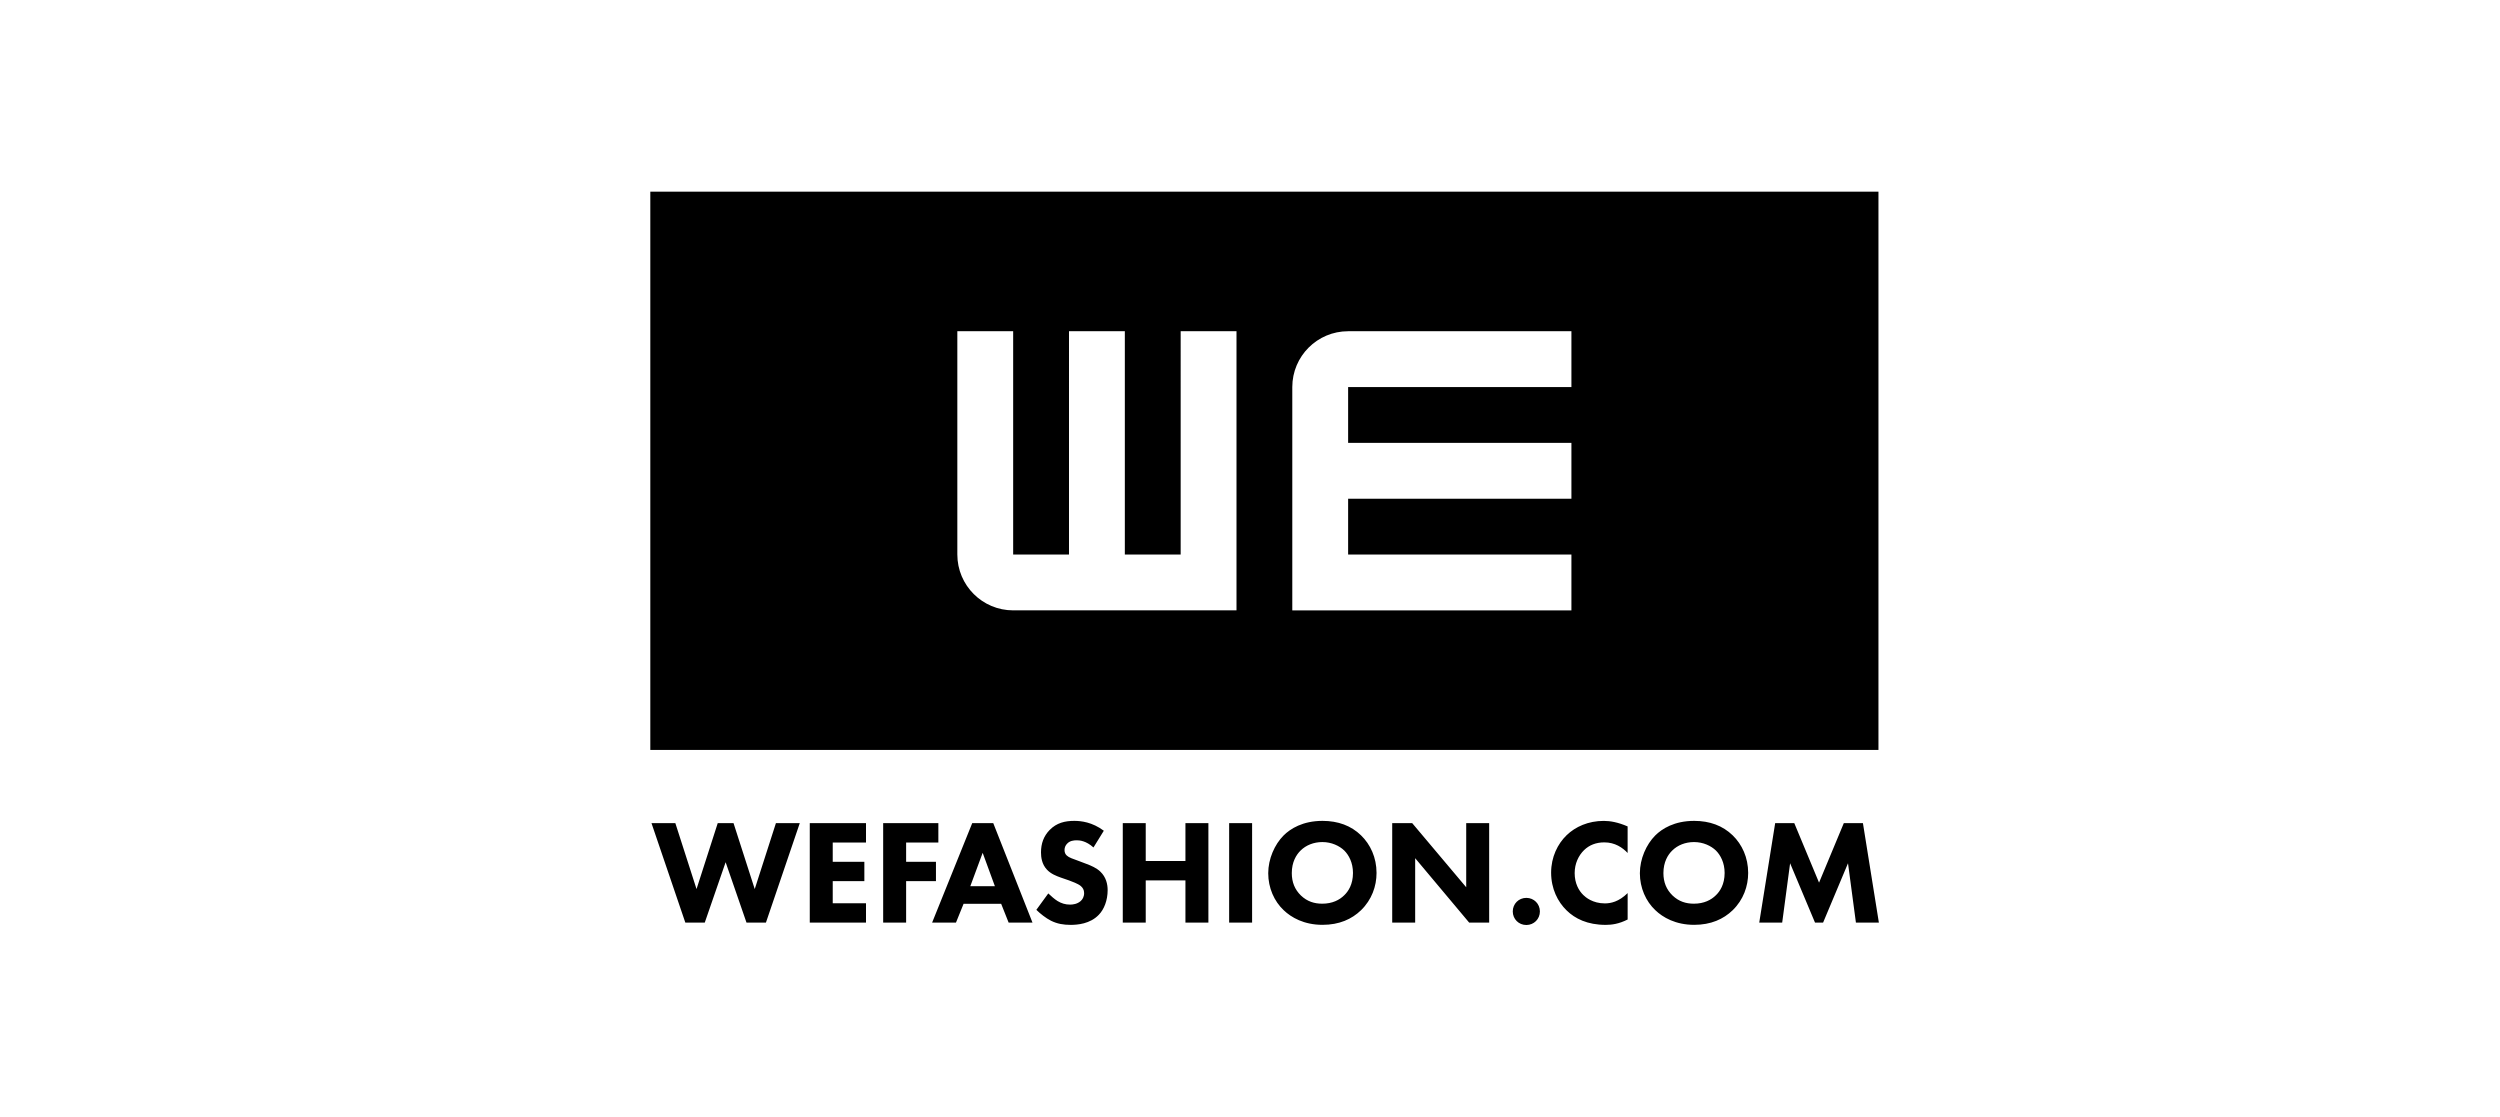 <?xml version="1.0" encoding="UTF-8"?>
<svg xmlns="http://www.w3.org/2000/svg" xmlns:xlink="http://www.w3.org/1999/xlink" version="1.1" x="0px" y="0px" viewBox="0 0 1200 536" style="enable-background:new 0 0 1200 536;" xml:space="preserve">
<style type="text/css">
	.st0{fill-rule:evenodd;clip-rule:evenodd;}
</style>
<g id="Logo">
	<g id="WE_Fashion">
		<path d="M855.45,442.86l3.8-28.5l11.96,28.5h3.87l11.96-28.5l3.8,28.5h11.02l-7.66-47.76h-9.17l-11.89,28.57l-11.89-28.57h-9.17    l-7.65,47.76H855.45z M813.13,404.19c4.37,0,8.17,1.79,10.53,4.08c2.15,2.15,4.16,5.81,4.16,10.75c0,5.52-2.29,8.88-4.16,10.67    c-2.29,2.29-5.73,4.08-10.6,4.08c-3.73,0-7.17-1-10.25-3.94c-2.94-2.86-4.37-6.38-4.37-10.75c0-5.3,2.15-8.81,4.23-10.82    C805.25,405.69,808.97,404.19,813.13,404.19 M813.2,394.02c-9.53,0-15.47,3.79-18.69,7.01c-4.29,4.29-7.37,11.24-7.37,18.12    c0,7.02,2.86,13.47,7.44,17.76c3.58,3.43,9.67,7.01,18.62,7.01c8.02,0,14.04-2.72,18.48-7.01c5.15-5.01,7.44-11.53,7.44-17.9    c0-7.38-2.93-13.68-7.44-18.05C826.88,396.31,820.65,394.02,813.2,394.02 M781.26,428.69c-4.22,4.16-8.09,4.94-10.95,4.94    c-5.87,0-9.31-3.01-10.31-4.01c-2.15-2.08-4.16-5.58-4.16-10.53c0-4.58,1.87-8.45,4.51-11.03c2.51-2.43,5.73-3.72,9.74-3.72    c5.08,0,8.74,2.5,11.17,5.09v-12.75c-4.65-2-8.31-2.65-11.45-2.65c-7.45,0-13.61,2.79-17.83,6.87    c-4.29,4.15-7.44,10.45-7.44,17.98c0,7.66,3.15,13.97,7.44,18.12c4.01,3.93,9.95,6.94,18.76,6.94c2.86,0,6.3-0.43,10.53-2.58    V428.69z M726.13,437.49c0,3.65,2.86,6.51,6.51,6.51c3.65,0,6.51-2.86,6.51-6.51c0-3.65-2.86-6.51-6.51-6.51    C728.98,430.98,726.13,433.84,726.13,437.49 M679.28,442.86v-30.93l25.93,30.93h9.59V395.1h-11.02v30.79l-25.93-30.79h-9.59v47.76    H679.28z M634.74,404.19c4.37,0,8.16,1.79,10.53,4.08c2.15,2.15,4.16,5.81,4.16,10.75c0,5.52-2.29,8.88-4.16,10.67    c-2.29,2.29-5.73,4.08-10.6,4.08c-3.72,0-7.16-1-10.24-3.94c-2.94-2.86-4.37-6.38-4.37-10.75c0-5.3,2.15-8.81,4.22-10.82    C626.87,405.69,630.59,404.19,634.74,404.19 M634.81,394.02c-9.52,0-15.47,3.79-18.69,7.01c-4.29,4.29-7.37,11.24-7.37,18.12    c0,7.02,2.86,13.47,7.44,17.76c3.58,3.43,9.67,7.01,18.62,7.01c8.03,0,14.04-2.72,18.48-7.01c5.15-5.01,7.45-11.53,7.45-17.9    c0-7.38-2.94-13.68-7.45-18.05C648.5,396.31,642.26,394.02,634.81,394.02 M589.99,442.86h11.02V395.1h-11.02V442.86z     M549.95,395.1h-11.02v47.76h11.02v-20.27h19.06v20.27h11.02V395.1h-11.02v18.19h-19.06V395.1z M529.83,398.75    c-5.58-4.15-10.88-4.73-14.18-4.73c-4.45,0-8.45,0.93-11.82,4.37c-2.86,2.93-4.15,6.51-4.15,10.74c0,2.29,0.36,5.66,2.86,8.31    c1.86,2,4.44,3.01,6.66,3.8l3.94,1.36c1.36,0.5,4.3,1.58,5.59,2.65c1.01,0.86,1.65,1.86,1.65,3.44c0,1.79-0.79,3.08-1.72,3.87    c-1.58,1.36-3.59,1.65-5.02,1.65c-2.22,0-4.16-0.57-6.02-1.72c-1.29-0.79-3.22-2.44-4.44-3.65l-5.73,7.88    c1.79,1.79,4.58,4,7.01,5.22c3.01,1.5,6.01,2,9.45,2c3.16,0,9.32-0.43,13.54-4.87c2.5-2.57,4.22-6.87,4.22-11.81    c0-2.79-0.72-6.23-3.51-8.88c-1.86-1.79-4.44-2.87-6.51-3.65l-3.58-1.36c-3.23-1.22-4.88-1.65-6.02-2.72    c-0.72-0.65-1.08-1.51-1.08-2.65c0-1.22,0.5-2.29,1.22-3.01c1.29-1.43,3.15-1.65,4.66-1.65c1.36,0,4.44,0.22,8.02,3.44    L529.83,398.75z M465.74,425.39l5.94-16.04l5.87,16.04H465.74z M484.15,442.86h11.45l-18.84-47.76h-10.09l-19.26,47.76h11.45    l3.65-9.02h18.05L484.15,442.86z M450.41,395.1h-26.49v47.76h11.02v-19.91h14.32v-9.3h-14.32v-9.24h15.47V395.1z M415.68,395.1    h-26.99v47.76h26.99v-9.3h-15.97v-10.61h15.18v-9.3h-15.18v-9.24h15.97V395.1z M312.71,395.1l16.25,47.76h9.32l10.02-29l10.02,29    h9.32l16.25-47.76h-11.45l-10.17,31.65l-10.18-31.65h-7.58l-10.18,31.65l-10.17-31.65H312.71z M312.15,92v267.96h589.51V92H312.15    z M593.5,292.97H486.32c-14.8,0-26.8-12-26.8-26.8V158.99h26.8v107.18h26.8V158.99h26.8v107.18h26.8V158.99h26.8V292.97z     M754.28,185.79H647.1v26.8h107.18v26.8H647.1v26.8h107.18v26.8H620.3V185.79c0-14.8,12-26.8,26.8-26.8h107.18V185.79z"></path>
	</g>
	<g id="Wrangler">
	</g>
	<g id="Soccx">
	</g>
	<g id="WE_Fashion_00000093882762385115745740000002985472986981504912_">
	</g>
	<g id="Watch__x26__See">
	</g>
	<g id="Tom_Tailor">
	</g>
	<g id="The_Gallery">
	</g>
	<g id="sOliver">
	</g>
	<g id="Skiny">
	</g>
	<g id="Skechers">
	</g>
	<g id="Schlossberg">
	</g>
	<g id="Schiesser">
	</g>
	<g id="Salomon">
	</g>
	<g id="Saint_Tropez_00000057854897959057618340000010592499611082823866_">
	</g>
	<g id="Rukka">
	</g>
	<g id="Roy_Robson">
	</g>
	<g id="Replay">
	</g>
	<g id="Puma">
	</g>
	<g id="PME_Legend">
	</g>
	<g id="Pierre_Cardin">
	</g>
	<g id="Only">
	</g>
	<g id="Olymp">
	</g>
	<g id="Okaidi">
	</g>
	<g id="Odlo">
	</g>
	<g id="Obaibi">
	</g>
	<g id="NY_Lab">
	</g>
	<g id="Nike">
	</g>
	<g id="MxM">
	</g>
	<g id="Modeva">
	</g>
	<g id="Liu_Jo">
	</g>
	<g id="Liebeskind">
	</g>
	<g id="Lee">
	</g>
	<g id="Lacoste">
	</g>
	<g id="Kuhn_Rikon">
	</g>
	<g id="Kitchen__x26__more">
	</g>
	<g id="Jack_Wolfskin">
	</g>
	<g id="Jack__x26__Jones">
	</g>
	<g id="Guess">
	</g>
	<g id="Grano">
	</g>
	<g id="Free_Shop">
	</g>
	<g id="Ecco">
	</g>
	<g id="Diesel">
	</g>
	<g id="Companys">
	</g>
	<g id="Comma">
	</g>
	<g id="Camp_David">
	</g>
	<g id="Calida">
	</g>
	<g id="Boxeur">
	</g>
	<g id="Boss">
	</g>
	<g id="Bogner">
	</g>
	<g id="Blackout">
	</g>
	<g id="Beldona">
	</g>
	<g id="Bally">
	</g>
	<g id="Baldessarini">
	</g>
</g>
<g id="Hilfslinien">
</g>
</svg>
